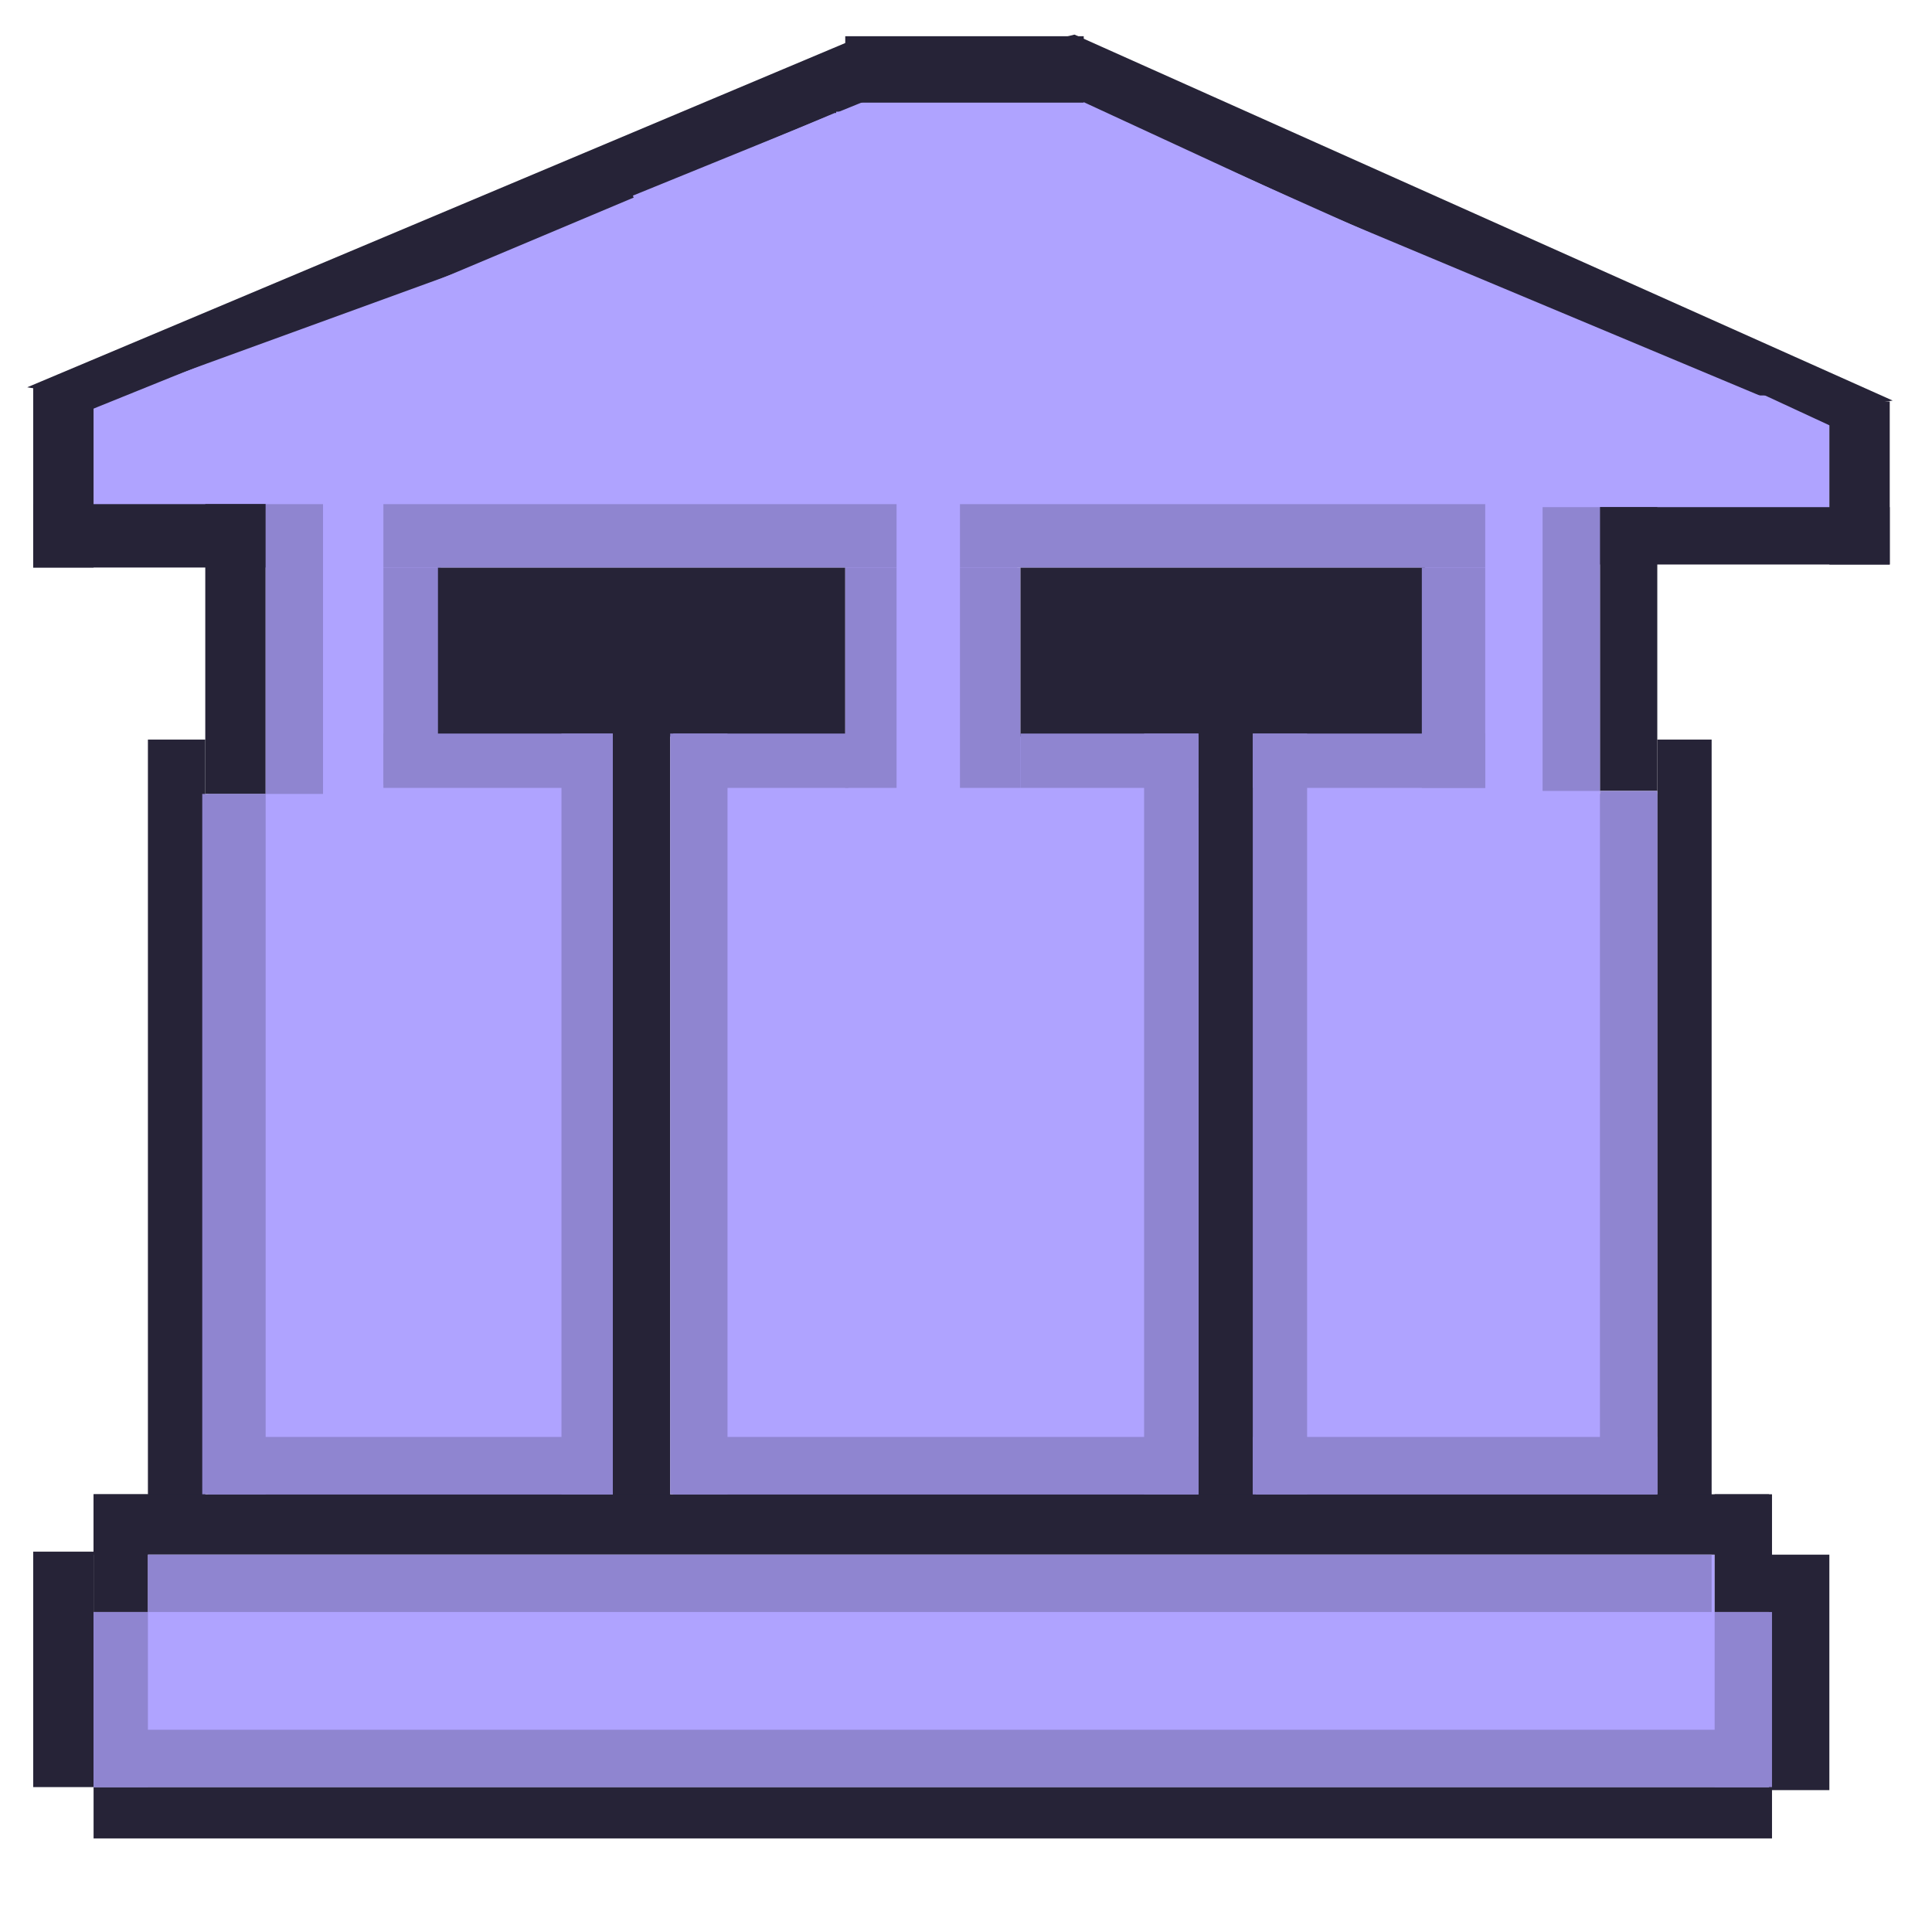 <?xml version="1.0" encoding="utf-8"?>
<!-- Generator: Adobe Illustrator 22.0.1, SVG Export Plug-In . SVG Version: 6.00 Build 0)  -->
<svg version="1.1" id="Слой_2_1_" xmlns="http://www.w3.org/2000/svg" xmlns:xlink="http://www.w3.org/1999/xlink" x="0px"
	 y="0px" viewBox="0 0 64 64" style="enable-background:new 0 0 64 64;" xml:space="preserve">
<style type="text/css">
	.st0{fill:#AFA3FF;stroke:#262337;stroke-width:2;stroke-miterlimit:10;}
	.st1{fill:#AFA3FF;}
	.st2{fill:#262337;}
	.st3{fill:none;stroke:#262337;stroke-miterlimit:10;}
	.st4{fill:#8F85D0;}
</style>
<polygon class="st0" points="28.9,2.4 26.7,16 4.5,12.4 28.5,2.3 "/>
<polygon class="st0" points="35.1,2.3 37.3,16.2 59.2,12.8 35.5,2.2 "/>
<rect x="27.7" y="3.7" class="st1" width="8.6" height="12.3"/>
<rect x="22.5" y="4" transform="matrix(0.926 -0.377 0.377 0.926 -1.378 11.259)" class="st1" width="11.2" height="10.3"/>
<rect x="30.7" y="3.2" transform="matrix(0.42 -0.908 0.908 0.42 12.154 38.806)" class="st1" width="11.4" height="13.3"/>
<rect x="6.9" y="26.3" class="st1" width="13.4" height="23.3"/>
<rect x="22.3" y="26.3" class="st1" width="17.4" height="23.3"/>
<rect x="41.5" y="26.3" class="st1" width="13.4" height="23.3"/>
<rect x="3.1" y="53.4" class="st1" width="55.5" height="5.8"/>
<rect x="4.9" y="51.5" class="st1" width="51.9" height="2.8"/>
<rect x="3.1" y="13.1" class="st1" width="57.5" height="3.8"/>
<rect x="8.8" y="16" class="st1" width="5.8" height="12.6"/>
<rect x="28" y="15.4" class="st1" width="5.7" height="14.9"/>
<rect x="47.1" y="15.4" class="st1" width="5.9" height="14.5"/>
<rect x="13.6" y="16" class="st1" width="37.5" height="2.8"/>
<rect x="13.6" y="24.3" class="st1" width="6.7" height="3.2"/>
<rect x="22.3" y="24.3" class="st1" width="17.4" height="3.2"/>
<rect x="41.5" y="24.3" class="st1" width="6.7" height="3.2"/>
<rect x="28.9" y="2.7" class="st1" width="5.4" height="3.5"/>
<rect x="1.1" y="12.8" class="st2" width="2" height="6"/>
<rect x="1.1" y="16.7" class="st2" width="7.7" height="2.1"/>
<rect x="6.8" y="16.7" class="st2" width="2" height="9.6"/>
<rect x="4.9" y="24.5" class="st2" width="1.9" height="26.4"/>
<rect x="28" y="1.2" class="st2" width="7.9" height="2.2"/>
<rect x="60.6" y="13.3" class="st2" width="2" height="5.4"/>
<rect x="53" y="16.8" class="st2" width="9.6" height="1.9"/>
<rect x="53" y="16.8" class="st2" width="1.9" height="9.4"/>
<rect x="54.9" y="24.5" class="st2" width="1.8" height="26.8"/>
<rect x="14.5" y="18.8" class="st2" width="13.5" height="5.6"/>
<rect x="33.8" y="18.8" class="st2" width="13.4" height="5.6"/>
<rect x="20.3" y="24" class="st2" width="1.9" height="26"/>
<rect x="39.7" y="23.8" class="st2" width="1.9" height="26.5"/>
<rect x="3.1" y="49.5" class="st2" width="55.5" height="2"/>
<rect x="3.1" y="49.5" class="st2" width="1.8" height="3.9"/>
<rect x="1.1" y="51.4" class="st2" width="2" height="7.8"/>
<rect x="56.8" y="49.5" class="st2" width="1.9" height="3.9"/>
<rect x="58.6" y="51.5" class="st2" width="2" height="7.8"/>
<rect x="3.1" y="59.2" class="st2" width="55.6" height="1.7"/>
<rect x="4.2" y="10.9" transform="matrix(0.94 -0.342 0.342 0.94 -3.683 4.273)" class="st1" width="12.1" height="3.3"/>
<rect x="48.6" y="3.3" transform="matrix(0.386 -0.922 0.922 0.386 20.115 53.683)" class="st1" width="3.6" height="16.8"/>
<line class="st3" x1="6.8" y1="11.5" x2="2.1" y2="13.4"/>
<line class="st3" x1="57.5" y1="12.1" x2="61.6" y2="14"/>
<rect x="13.4" y="12.2" class="st1" width="2" height="1.7"/>
<rect x="12.7" y="18.8" class="st4" width="1.8" height="7.2"/>
<rect x="12.7" y="24.3" class="st4" width="7.6" height="1.8"/>
<rect x="47.1" y="18.8" class="st4" width="2.1" height="7.3"/>
<rect x="41.5" y="24.3" class="st4" width="7.7" height="1.8"/>
<rect x="22.3" y="24.3" class="st4" width="5.8" height="1.8"/>
<rect x="33.8" y="24.3" class="st4" width="5.9" height="1.8"/>
<rect x="22.2" y="24.3" class="st4" width="1.9" height="25.2"/>
<rect x="37.9" y="24.3" class="st4" width="1.8" height="25.2"/>
<rect x="18.6" y="24.3" class="st4" width="1.7" height="25.2"/>
<rect x="41.5" y="24.3" class="st4" width="1.8" height="25.2"/>
<rect x="6.9" y="47.6" class="st4" width="13.4" height="1.9"/>
<rect x="22.3" y="47.6" class="st4" width="17.4" height="1.9"/>
<rect x="41.5" y="47.6" class="st4" width="13.4" height="1.9"/>
<rect x="8.8" y="16.7" class="st4" width="1.9" height="9.6"/>
<rect x="51.1" y="16.8" class="st4" width="1.9" height="9.4"/>
<rect x="6.7" y="26.3" class="st4" width="2.1" height="23.2"/>
<rect x="53" y="26.2" class="st4" width="1.9" height="23.3"/>
<rect x="28" y="18.8" class="st4" width="1.7" height="7.3"/>
<rect x="31.8" y="18.8" class="st4" width="2" height="7.3"/>
<rect x="12.7" y="16.7" class="st4" width="17" height="2.1"/>
<rect x="31.8" y="16.7" class="st4" width="17.4" height="2.1"/>
<rect x="3.1" y="53.4" class="st4" width="1.8" height="5.8"/>
<rect x="56.8" y="53.4" class="st4" width="1.9" height="5.8"/>
<rect x="3.1" y="57.3" class="st4" width="55.5" height="1.9"/>
<rect x="4.9" y="51.5" class="st4" width="51.8" height="1.9"/>
</svg>
